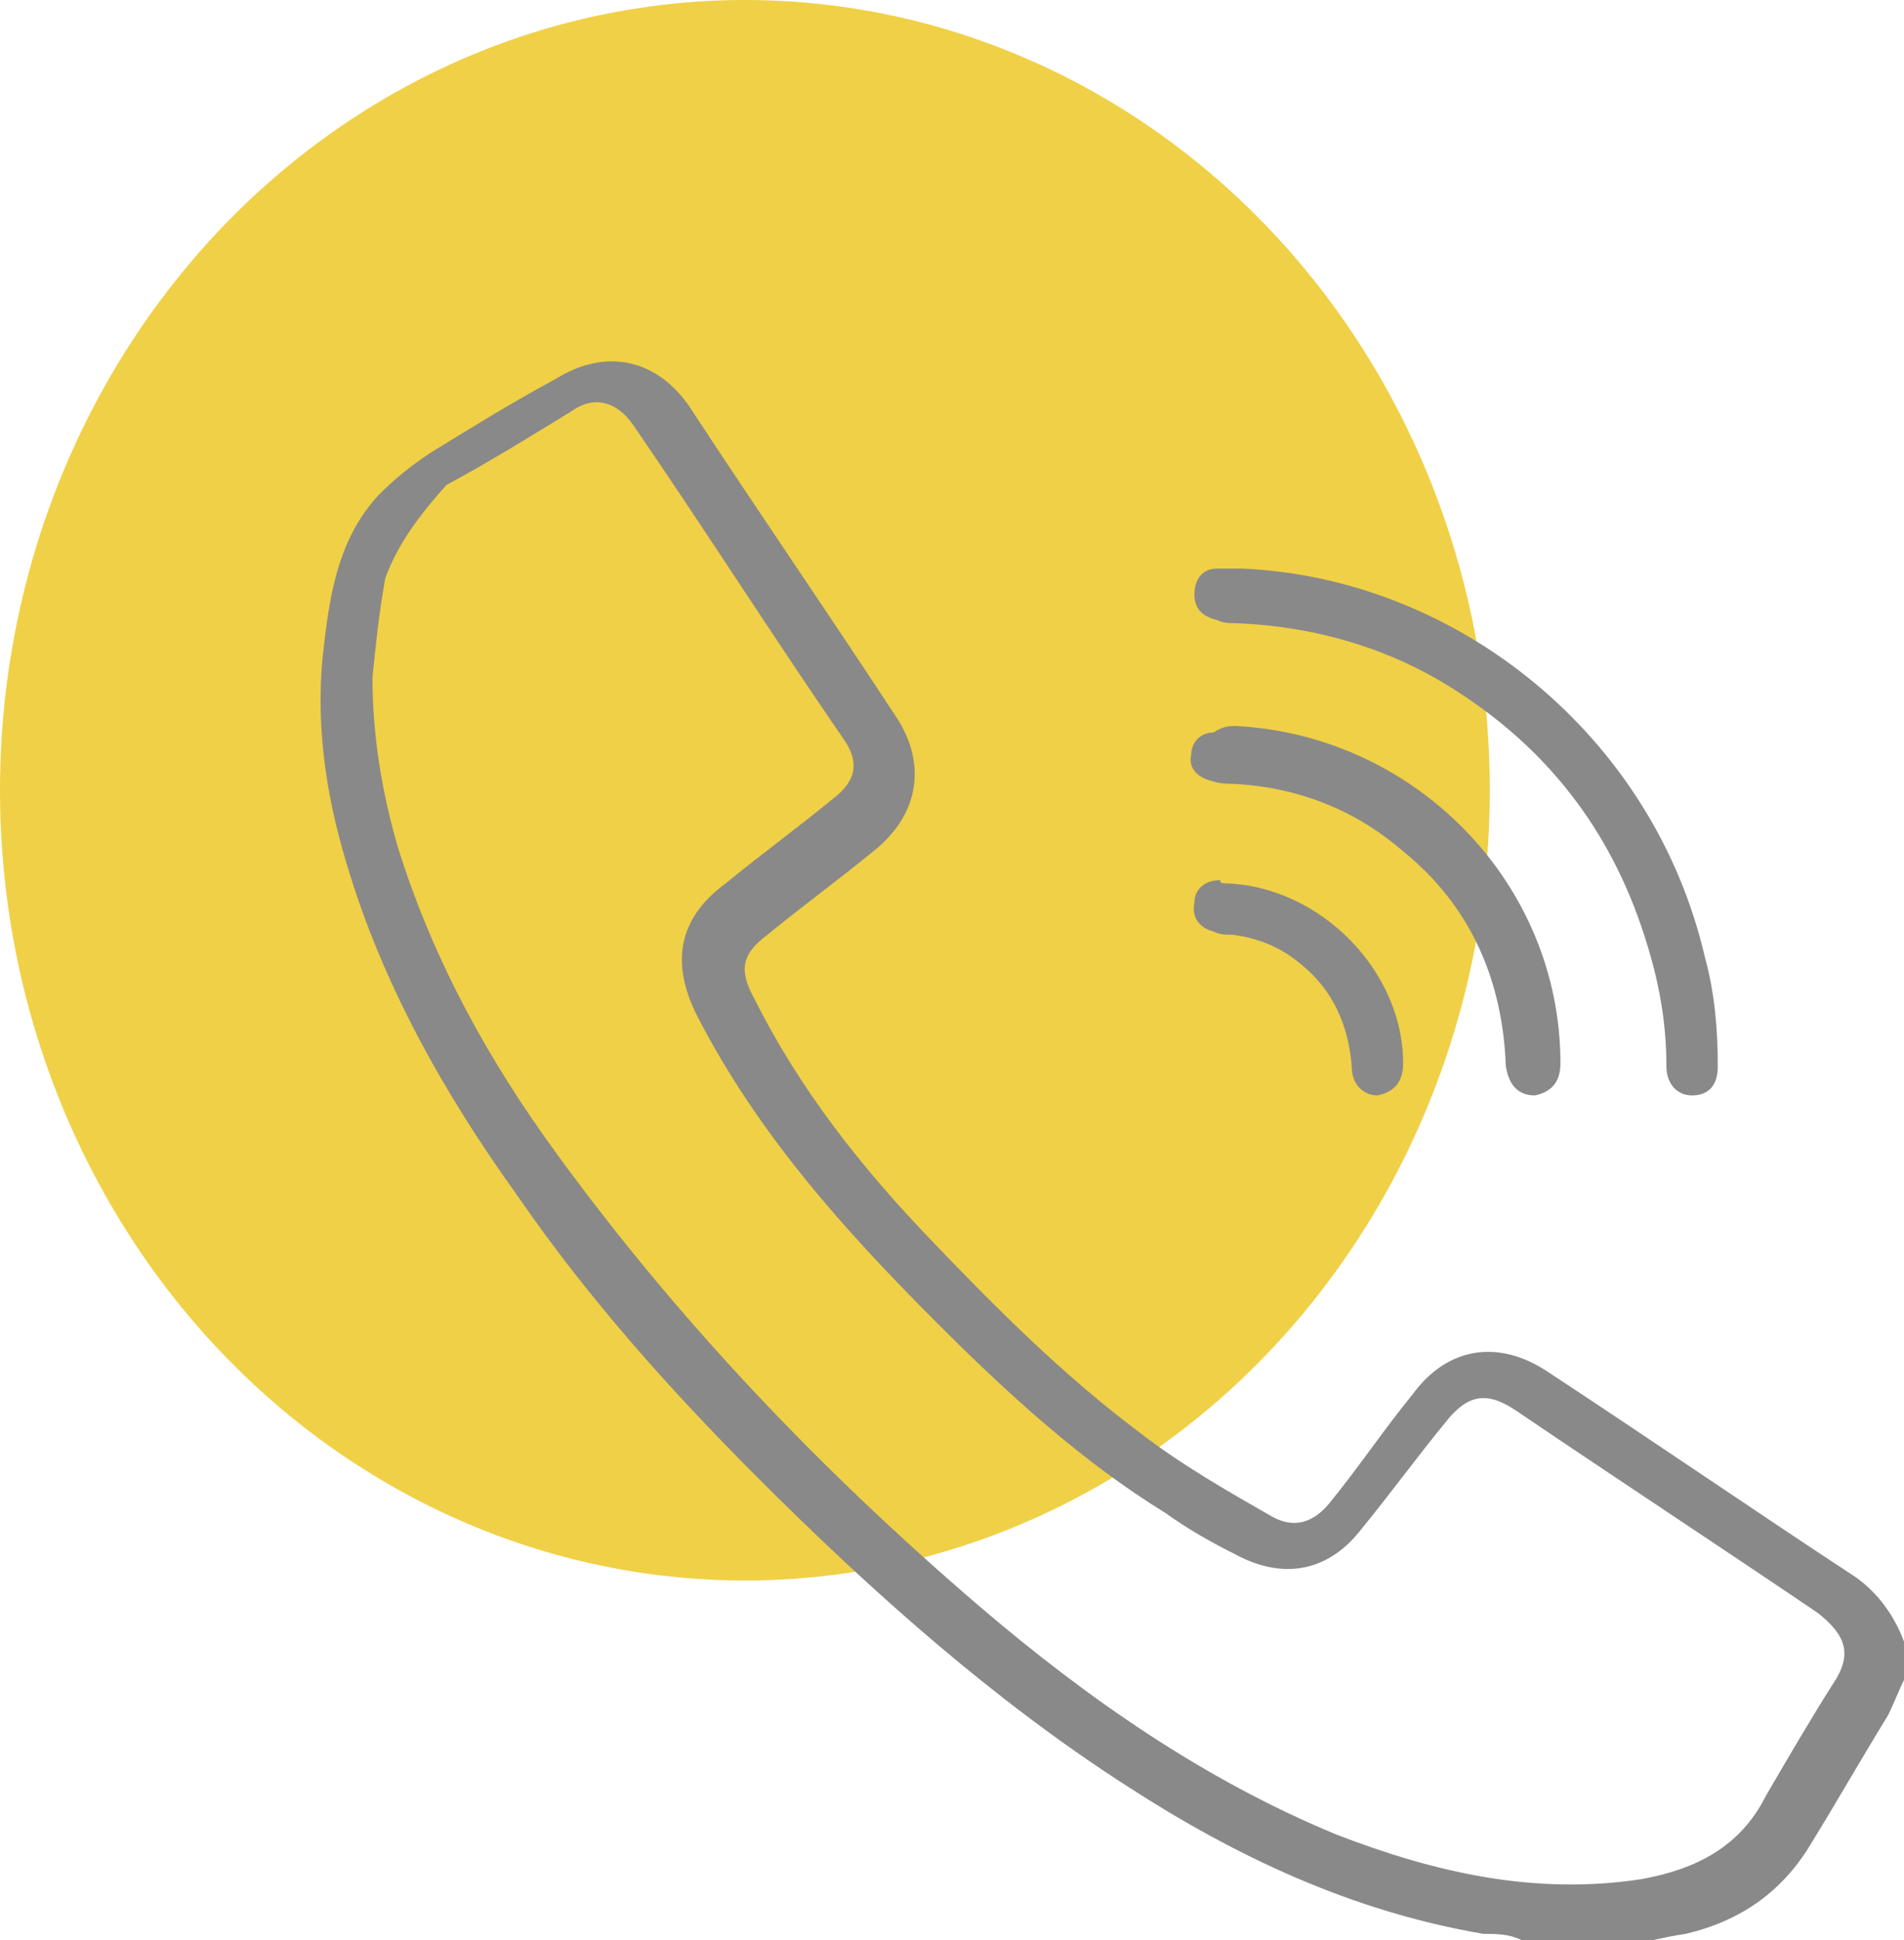 <?xml version="1.0" encoding="utf-8"?>
<!-- Generator: Adobe Illustrator 24.0.0, SVG Export Plug-In . SVG Version: 6.00 Build 0)  -->
<svg version="1.1" id="Layer_1" xmlns="http://www.w3.org/2000/svg" xmlns:xlink="http://www.w3.org/1999/xlink" x="0px" y="0px"
	 viewBox="0 0 59.3 60.4" style="enable-background:new 0 0 59.3 60.4;" xml:space="preserve">
<style type="text/css">
	.st0{fill:#F0D046;}
	.st1{fill:#898989;}
</style>
<g>
	<ellipse class="st0" cx="23.2" cy="24.6" rx="23.2" ry="24.6"/>
	<g>
		<path class="st1" d="M47.4,60.4c-0.4-0.2-0.8-0.2-1.2-0.2c-4.1-0.7-7.7-2.4-11.1-4.6c-4.2-2.7-8-6.1-11.5-9.6
			c-2.7-2.7-5.3-5.6-7.5-8.8c-2.3-3.2-4.2-6.6-5.3-10.3c-0.7-2.3-1-4.6-0.7-6.9c0.2-1.7,0.5-3.3,1.7-4.6c0.5-0.5,1-0.9,1.6-1.3
			c1.3-0.8,2.6-1.6,3.9-2.3c1.6-1,3.2-0.6,4.2,0.9c2.1,3.2,4.3,6.4,6.4,9.6c1,1.5,0.7,3.1-0.7,4.2c-1.1,0.9-2.2,1.7-3.3,2.6
			c-0.8,0.6-0.9,1.1-0.4,2c1.4,2.8,3.3,5.2,5.4,7.4c2.1,2.2,4.2,4.3,6.6,6.1c1.3,1,2.7,1.8,4.1,2.6c0.7,0.4,1.3,0.2,1.8-0.4
			c0.9-1.1,1.7-2.3,2.6-3.4c1.1-1.5,2.7-1.7,4.2-0.7c3.2,2.1,6.4,4.3,9.6,6.4c0.7,0.5,1.2,1.2,1.5,2c0,0.4,0,0.8,0,1.2
			c-0.2,0.4-0.3,0.7-0.5,1.1c-0.8,1.3-1.6,2.7-2.4,4c-0.9,1.5-2.2,2.4-3.9,2.8c-0.7,0.1-1.4,0.3-2.1,0.4
			C49.4,60.4,48.4,60.4,47.4,60.4z M11.6,21.1c0,1.8,0.3,3.6,0.8,5.3c1.1,3.5,2.8,6.6,5,9.6c3.8,5.2,8.2,9.8,13.1,14
			c3.4,2.9,7,5.4,11.1,7.1c3.1,1.2,6.2,1.9,9.5,1.4c1.7-0.3,3.1-1,3.9-2.6c0.7-1.2,1.4-2.4,2.1-3.5c0.6-0.9,0.4-1.5-0.5-2.2
			c-3.1-2.1-6.3-4.2-9.4-6.3c-0.9-0.6-1.5-0.5-2.2,0.4c-0.9,1.1-1.7,2.2-2.6,3.3c-1,1.3-2.4,1.6-3.9,0.8c-0.8-0.4-1.5-0.8-2.2-1.3
			c-2.6-1.6-4.9-3.7-7.1-5.9c-2.9-2.9-5.6-5.9-7.5-9.6c-0.8-1.6-0.6-3,0.9-4.1c1.1-0.9,2.2-1.7,3.3-2.6c0.8-0.6,0.9-1.2,0.3-2
			c-2.2-3.2-4.3-6.5-6.5-9.7c-0.5-0.7-1.2-0.9-1.9-0.4c-1.3,0.8-2.6,1.6-3.9,2.3C13.1,16,12.4,16.9,12,18
			C11.8,19.1,11.7,20.1,11.6,21.1z"/>
		<path class="st1" d="M38.7,17.7c6.7,0.3,12.8,5.2,14.4,12.1c0.3,1.1,0.4,2.2,0.4,3.4c0,0.6-0.3,0.9-0.8,0.9
			c-0.5,0-0.8-0.4-0.8-0.9c0-1.3-0.2-2.5-0.6-3.8c-1-3.3-2.9-5.9-5.8-7.8c-2.1-1.4-4.5-2.1-7-2.2c-0.2,0-0.4,0-0.6-0.1
			c-0.4-0.1-0.7-0.3-0.7-0.8c0-0.4,0.2-0.8,0.7-0.8C38.1,17.7,38.4,17.7,38.7,17.7z"/>
		<path class="st1" d="M38.5,22.6c5.6,0.3,10.1,4.9,10.1,10.5c0,0.6-0.3,0.9-0.8,1c-0.5,0-0.8-0.3-0.9-0.9c-0.1-2.7-1.1-5-3.2-6.7
			c-1.5-1.3-3.3-2-5.3-2.1c-0.2,0-0.4,0-0.7-0.1c-0.4-0.1-0.7-0.4-0.6-0.8c0-0.4,0.3-0.7,0.7-0.7C38.1,22.6,38.3,22.6,38.5,22.6z"/>
		<path class="st1" d="M38.2,27.5c2.9,0.1,5.5,2.7,5.5,5.6c0,0.6-0.3,0.9-0.8,1c-0.4,0-0.8-0.3-0.8-0.9c-0.1-1.3-0.6-2.4-1.6-3.2
			c-0.6-0.5-1.3-0.8-2.1-0.9c-0.2,0-0.4,0-0.6-0.1c-0.4-0.1-0.7-0.4-0.6-0.9c0-0.4,0.3-0.7,0.8-0.7C38,27.5,38.1,27.5,38.2,27.5z"/>
	</g>
</g>
</svg>
